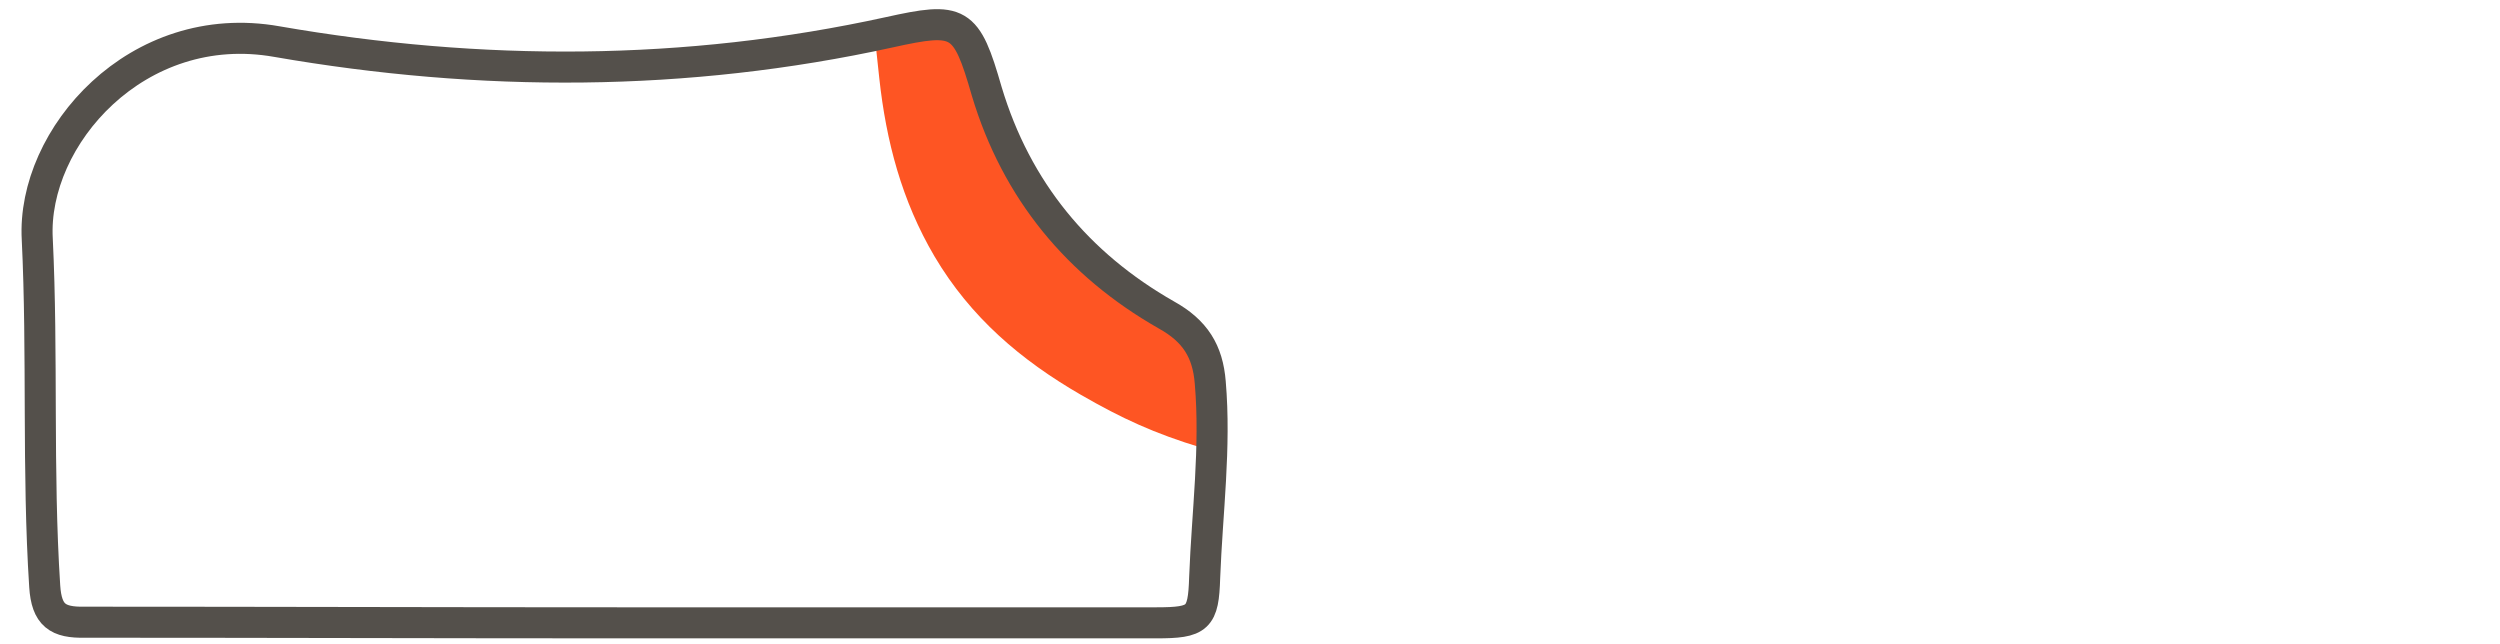<?xml version="1.0" encoding="utf-8"?>
<svg version="1.2" baseProfile="tiny" id="Ebene_1" xmlns="http://www.w3.org/2000/svg" xmlns:xlink="http://www.w3.org/1999/xlink"
	 x="0px" y="0px" viewBox="-104 345.3 402.6 103.7" xml:space="preserve">
<g id="Rechts">
	<path id="OBJ_3_" fill="#FE5523" d="M37.6,357.9c1.1,10.1,3.6,19.7,8.9,28.7c5.8,9.8,13.9,16.7,23.6,22.3
		c6.6,3.8,11.8,6.2,19.4,8.5c0.7-8.7,0.7-8.7-0.6-13.1c-1-3.3-1.2-4.4-3.9-5.9c-15.9-8.5-27.4-21.5-31.9-39.2
		c-0.9-3.7-1.1-4.7-3.7-8.2c-1.7,0-3.3-0.2-5-0.2c-2.7,0.7-5.1,1.1-7.4,1.5"/>
	<path id="BG_1_" fill="none" stroke="#54504B" stroke-width="5" stroke-miterlimit="10" d="M-3.6,445.6c28.6,0,57.2,0,85.8,0
		c6.8,0,7.6-0.7,7.8-7.3c0.4-10.5,1.8-20.9,0.9-31.4c-0.4-5-2.4-8.3-7.1-10.9c-14.2-8.1-24.1-20-28.9-36c-3.3-11.5-4.4-12-15.7-9.5
		c-32.8,7.2-65.8,7.2-98.6,1.5c-22.5-4-39.5,15.4-38.6,31.8c0.9,18.6,0,37.3,1.2,55.9c0.3,4.7,2.1,5.9,6.5,5.8
		C-61.5,445.5-32.5,445.6-3.6,445.6z"/>
</g>
</svg>
